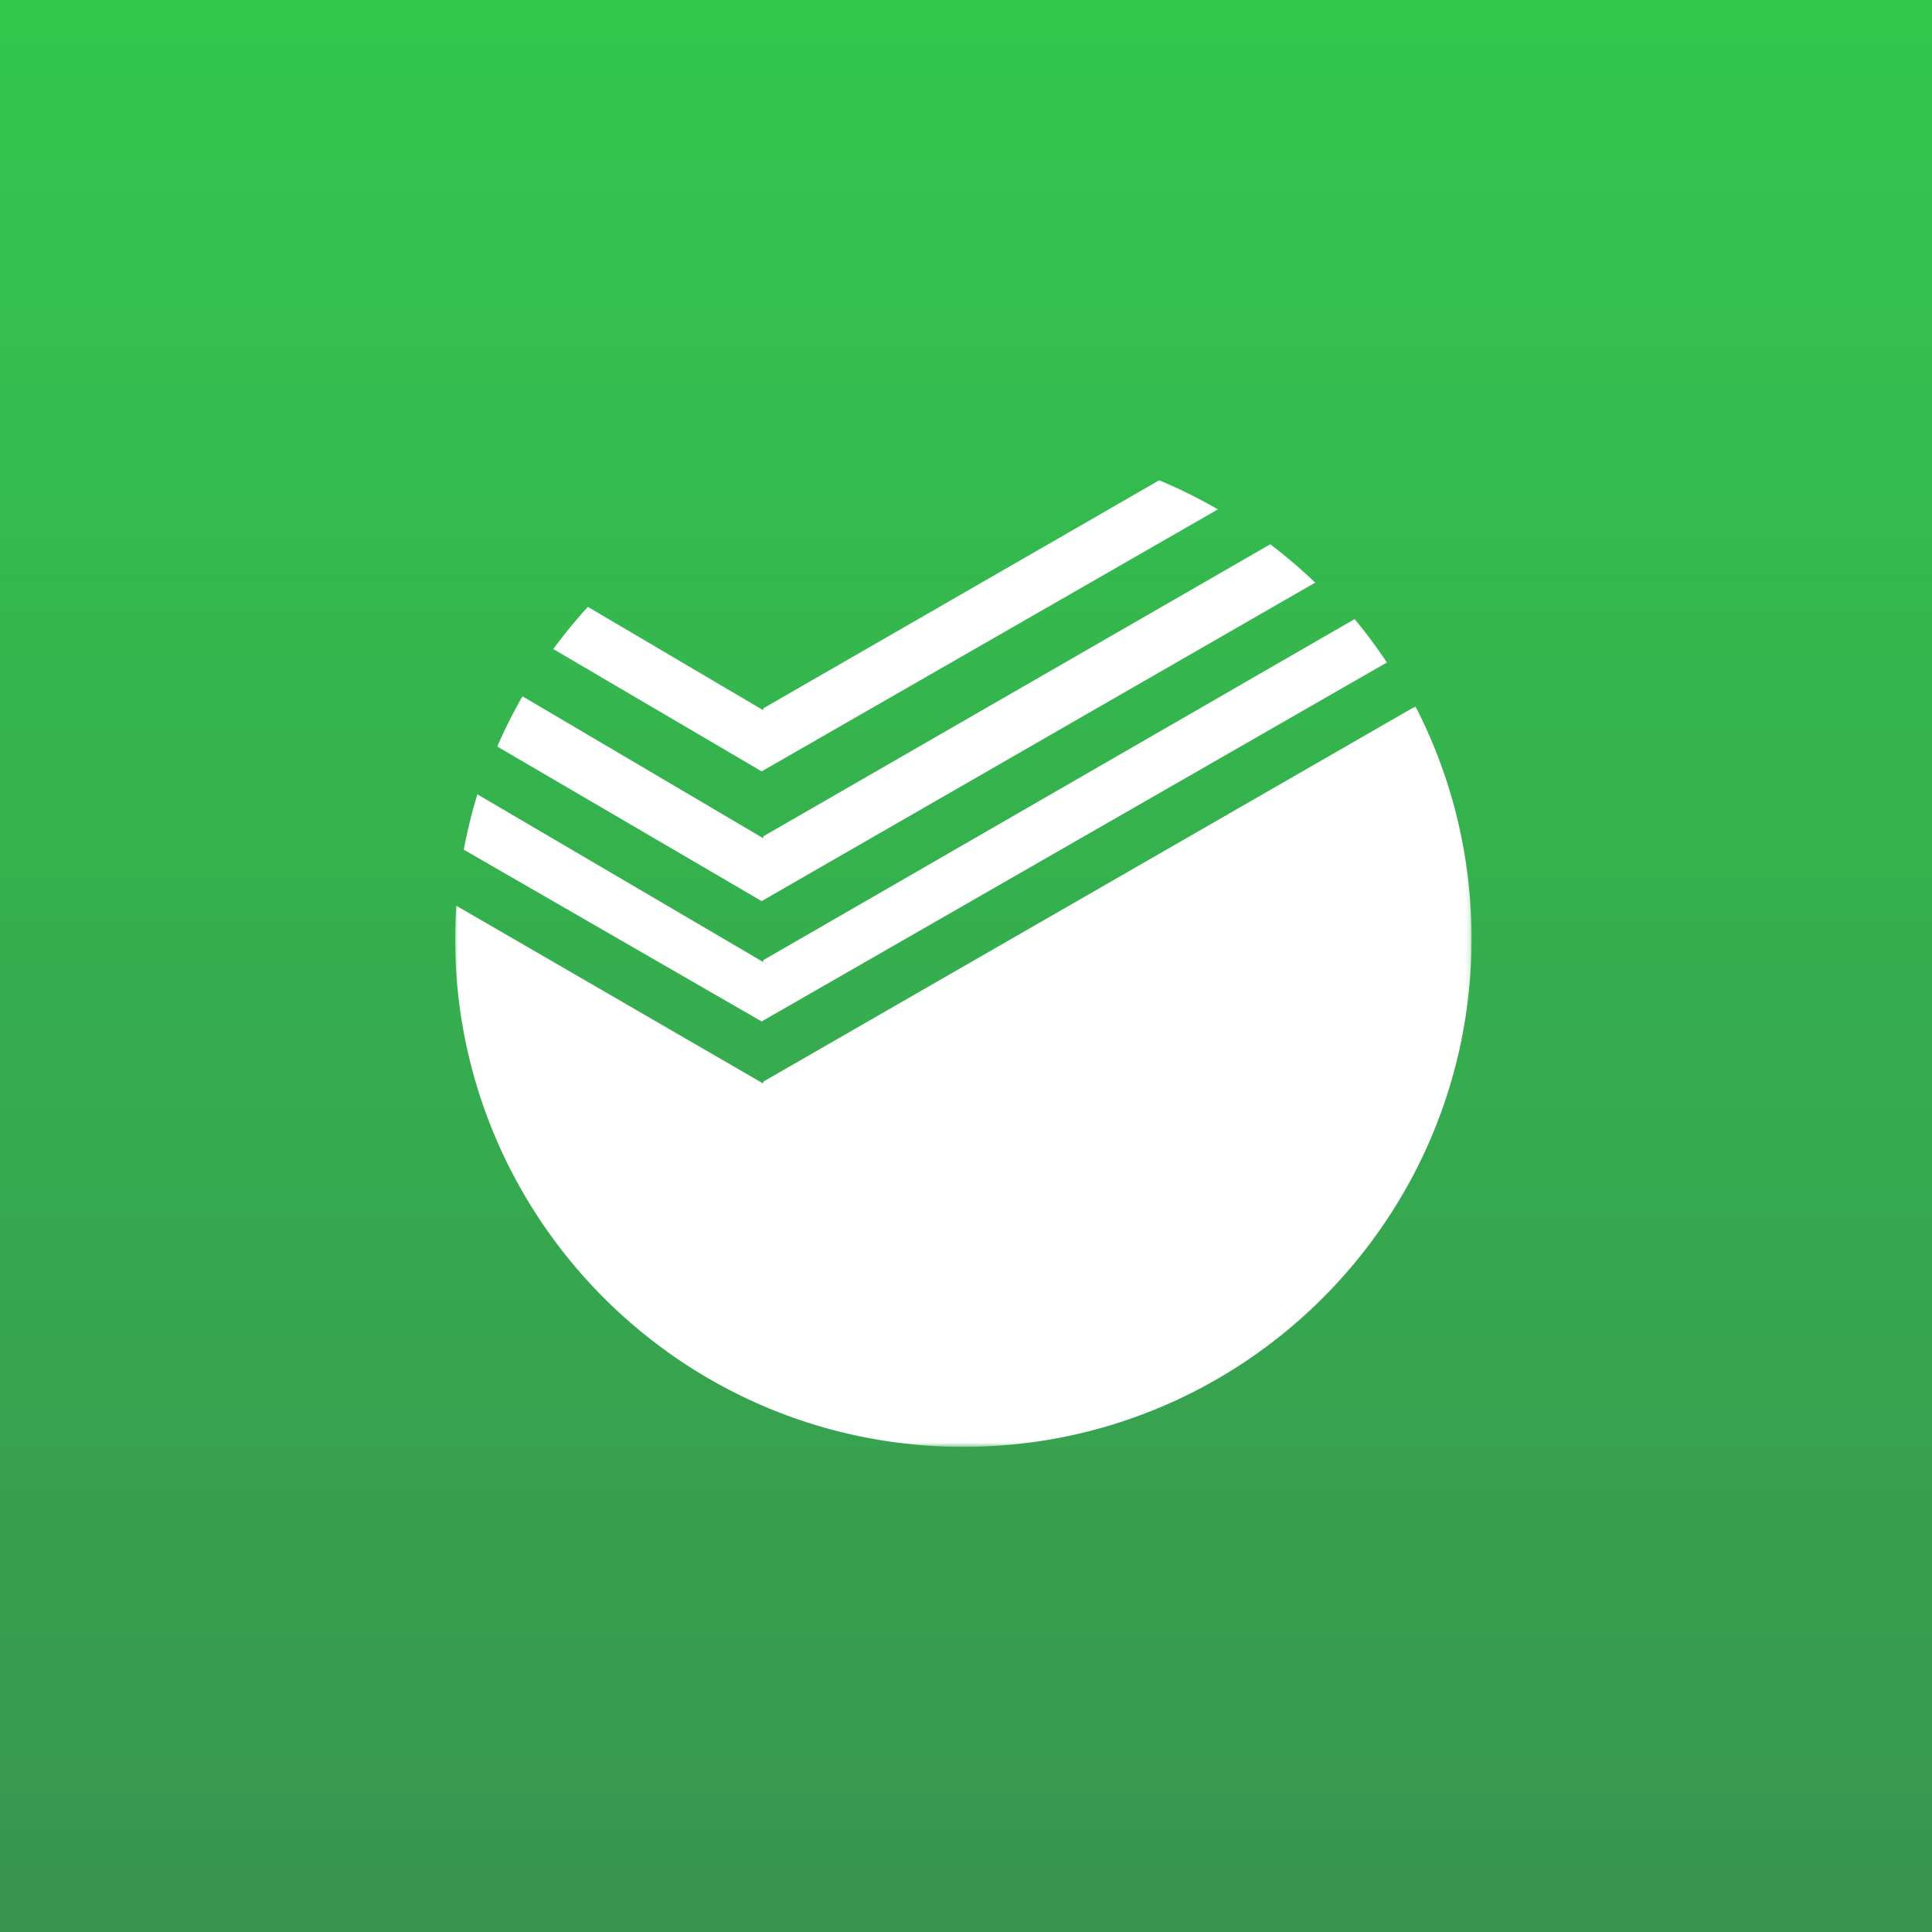 <svg xmlns="http://www.w3.org/2000/svg" xmlns:xlink="http://www.w3.org/1999/xlink" width="416" height="416" viewBox="0 0 416 416">
    <rect x="0" y="0" width="416" height="416" fill="#333333" stroke="none"/>
    <defs>
        <linearGradient id="a" x1="50%" x2="50%" y1="97.291%" y2="1.569%">
            <stop offset="0%" stop-color="#38964F"/>
            <stop offset="100%" stop-color="#33C74E"/>
        </linearGradient>
        <path id="b" d="M0 .97h218.853v159.446H0z"/>
    </defs>
    <g fill="none" fill-rule="evenodd">
        <path fill="url(#a)" d="M0 0h416v416H0z"/>
        <path fill="#FFF" d="M283.186 125.454a109.607 109.607 0 0 0-9.668-8.26l-109.16 62.877-.01.415-.351-.204-.025.013-.005-.03-51.464-30.332a109.528 109.528 0 0 0-5.436 10.81l56.934 33.284 119.185-68.573z"/>
        <path fill="#FFF" d="M262.24 109.682a109.21 109.21 0 0 0-12.633-6.27l-85.247 49.105-.014.41-.348-.203-.028.016-.004-.037-37.387-22.032a108.754 108.754 0 0 0-7.438 9.089l44.861 26.333 98.237-56.411z"/>
        <g transform="translate(98 151.125)">
            <mask id="c" fill="#fff">
                <use xlink:href="#b"/>
            </mask>
            <path fill="#FFF" d="M206.774.97L66.36 81.77l-.014.413-.355-.204-.02.013-.005-.027L.237 43.89A110.4 110.4 0 0 0 0 50.99c0 60.437 48.993 109.426 109.427 109.426 60.436 0 109.427-48.989 109.427-109.427 0-18.021-4.359-35.028-12.08-50.02" mask="url(#c)"/>
        </g>
        <path fill="#FFF" d="M298.624 142.649a109.258 109.258 0 0 0-6.946-9.343L164.36 206.733l-.014.417-.349-.206-.027.018-.005-.037-61.176-35.892a108.524 108.524 0 0 0-2.922 11.924l64.13 36.983 134.627-77.291z"/>
    </g>
</svg>
